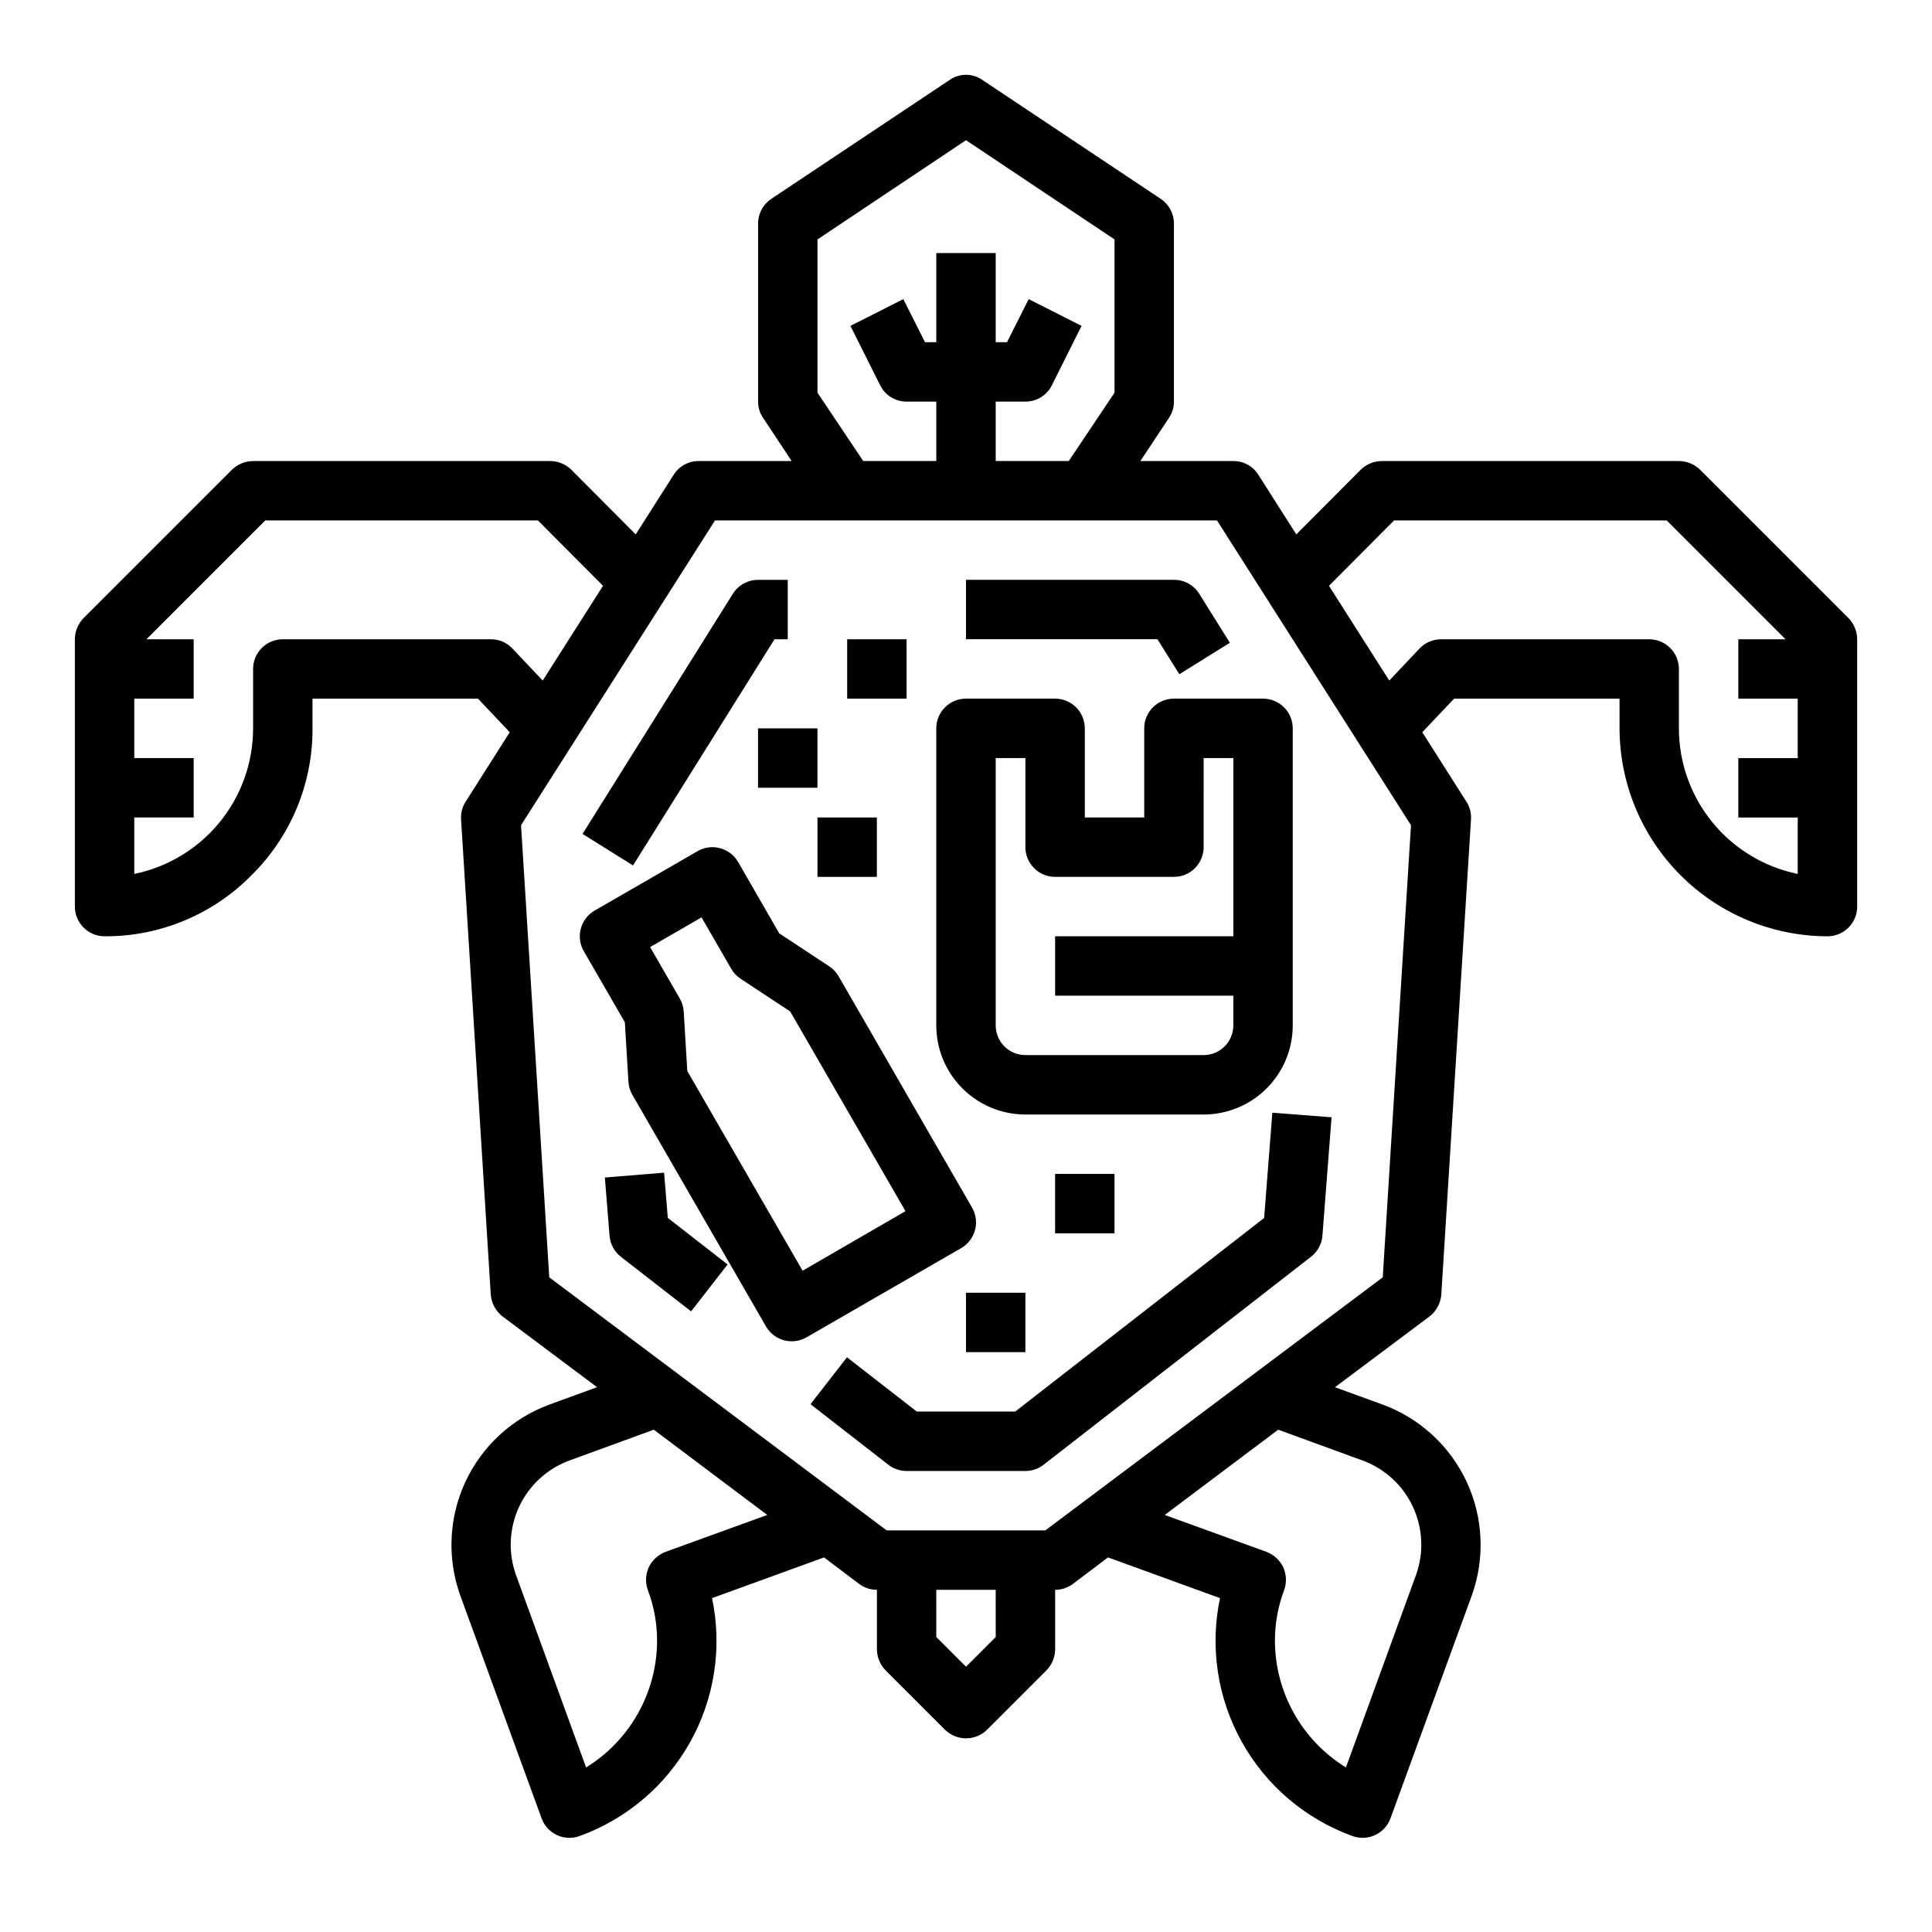 <?xml version="1.0" encoding="UTF-8"?>
<!-- Uploaded to: SVG Repo, www.svgrepo.com, Generator: SVG Repo Mixer Tools -->
<svg fill="#000000" width="800px" height="800px" version="1.1" viewBox="144 144 512 512" xmlns="http://www.w3.org/2000/svg">
 <g>
  <path d="m479.01 466.77-65.969 51.309h-26.09l-18.492-14.383-9.668 12.43 20.625 16.043h0.004c1.383 1.074 3.082 1.656 4.832 1.656h31.488c1.75 0 3.453-0.582 4.832-1.656l70.848-55.105 0.004 0.004c1.758-1.359 2.863-3.398 3.035-5.613l2.418-31.363-15.695-1.211z"/>
  <path d="m455.1 297.66h-55.102v15.742h50.734l5.809 9.273 13.383-8.336-8.109-12.98c-1.445-2.316-3.984-3.715-6.715-3.699z"/>
  <path d="m349.25 313.41h3.512v-15.742h-7.871c-2.711-0.004-5.234 1.391-6.676 3.691l-39.84 63.637 13.383 8.359z"/>
  <path d="m319.99 454.77-15.695 1.289 1.242 15.438c0.18 2.199 1.273 4.219 3.016 5.574l18.594 14.453 9.676-12.43-15.848-12.336z"/>
  <path d="m633.88 307.82-39.359-39.359c-1.5-1.449-3.5-2.266-5.59-2.281h-78.719c-2.086 0.016-4.09 0.832-5.59 2.281l-17.082 17.16-10.078-15.824 0.004 0.004c-1.43-2.269-3.934-3.641-6.613-3.621h-24.641l7.559-11.414v-0.004c0.875-1.273 1.34-2.781 1.336-4.328v-47.23c-0.012-2.633-1.344-5.086-3.543-6.535l-47.23-31.488c-2.602-1.809-6.059-1.809-8.66 0l-47.23 31.488c-2.199 1.449-3.531 3.902-3.543 6.535v47.23c-0.004 1.547 0.461 3.055 1.34 4.328l7.555 11.418h-24.641c-2.68-0.02-5.18 1.352-6.609 3.621l-10.078 15.824-17.082-17.16v-0.004c-1.5-1.449-3.5-2.266-5.59-2.281h-78.719c-2.086 0.016-4.09 0.832-5.59 2.281l-39.359 39.359c-1.449 1.5-2.269 3.504-2.285 5.59v70.848c0 2.09 0.832 4.09 2.309 5.566 1.477 1.477 3.477 2.305 5.566 2.305 14.605 0.082 28.629-5.734 38.887-16.137 10.441-10.27 16.289-24.32 16.215-38.965v-7.875h43.848l8.422 8.895-11.652 18.344h0.004c-0.914 1.398-1.359 3.055-1.258 4.723l7.871 125.95c0.18 2.301 1.324 4.414 3.148 5.824l25.031 18.734-12.754 4.644 0.004 0.004c-9.773 3.621-17.727 10.949-22.133 20.395-4.406 9.445-4.91 20.25-1.406 30.062l21.57 59.117v0.004c1.125 3.117 4.086 5.191 7.398 5.195 0.914-0.004 1.82-0.164 2.676-0.473 12.473-4.512 22.891-13.379 29.344-24.965 6.453-11.586 8.5-25.113 5.766-38.09l29.676-10.785 9.289 7.008h0.004c1.355 1.027 3.016 1.582 4.723 1.574v15.742c0.016 2.086 0.832 4.09 2.281 5.59l15.742 15.742h0.004c3.102 3.047 8.074 3.047 11.176 0l15.742-15.742h0.004c1.449-1.5 2.266-3.504 2.281-5.59v-15.742c1.707 0.008 3.367-0.547 4.723-1.574l9.289-7.008 29.676 10.785h0.004c-2.734 12.977-0.684 26.504 5.766 38.09 6.453 11.586 16.871 20.453 29.344 24.965 0.859 0.309 1.762 0.469 2.676 0.473 3.316-0.004 6.273-2.078 7.398-5.195l21.57-59.117v-0.004c3.508-9.812 3.004-20.617-1.402-30.062-4.406-9.445-12.359-16.773-22.133-20.395l-12.754-4.644 25.031-18.738c1.824-1.41 2.969-3.523 3.148-5.824l7.871-125.95h0.004c0.098-1.668-0.344-3.324-1.262-4.723l-11.652-18.344 8.426-8.895h43.848v7.875c0.031 14.602 5.848 28.602 16.176 38.926 10.328 10.328 24.324 16.145 38.93 16.176 2.086 0 4.09-0.828 5.566-2.305 1.473-1.477 2.305-3.477 2.305-5.566v-70.848c-0.016-2.086-0.832-4.09-2.285-5.59zm-273.24-100.37 39.363-26.293 39.359 26.293v40.621l-12.125 18.105h-19.363v-15.746h7.871c2.973 0.012 5.691-1.668 7.008-4.328l7.871-15.742-14.012-7.086-5.746 11.414h-2.992v-23.617h-15.746v23.617h-2.992l-5.746-11.414-14.012 7.086 7.871 15.742h0.004c1.316 2.66 4.035 4.34 7.004 4.328h7.871v15.742l-19.363 0.004-12.125-18.105zm-86.59 105.96h-55.105c-4.348 0-7.871 3.523-7.871 7.871v15.746c-0.008 9.07-3.141 17.863-8.879 24.891-5.738 7.027-13.723 11.859-22.609 13.68v-14.957h15.742v-15.742h-15.742v-15.746h15.742v-15.742h-12.516l31.488-31.488h72.266l17.238 17.32-15.98 25.113-8.031-8.5 0.004-0.004c-1.496-1.57-3.578-2.453-5.746-2.441zm46.367 241.83c-1.969 0.738-3.574 2.203-4.488 4.094-0.863 1.914-0.949 4.086-0.238 6.062 1.629 4.301 2.457 8.863 2.441 13.461-0.051 13.68-7.164 26.359-18.812 33.535l-18.578-51.012c-2.113-5.891-1.82-12.375 0.816-18.051 2.637-5.672 7.406-10.078 13.273-12.258l22.434-8.188 30.07 22.594zm87.457 22.594-7.871 7.871-7.871-7.871-0.004-12.516h15.742zm97.297-46.762c5.867 2.18 10.637 6.586 13.273 12.258 2.637 5.676 2.934 12.16 0.816 18.051l-18.578 51.012h0.004c-11.648-7.176-18.766-19.855-18.816-33.535-0.016-4.598 0.812-9.16 2.441-13.461 0.711-1.977 0.625-4.148-0.238-6.062-0.91-1.891-2.519-3.356-4.484-4.094l-26.922-9.762 30.07-22.594zm5.273-48.57-89.426 67.07h-42.035l-89.426-67.07-7.477-119.81 51.402-80.766h133.04l51.406 80.766zm109.97-137.6h-15.742v15.742h15.742v14.957c-8.887-1.82-16.871-6.652-22.609-13.68-5.734-7.027-8.871-15.82-8.879-24.891v-15.746c0-2.086-0.828-4.09-2.305-5.566-1.477-1.477-3.477-2.305-5.566-2.305h-55.105c-2.168-0.012-4.246 0.871-5.746 2.441l-8.031 8.5-15.977-25.109 17.238-17.32h72.266l31.488 31.488h-12.516v15.742h15.742z"/>
  <path d="m401.57 463.96-35.426-61.402v0.004c-0.629-1.035-1.488-1.91-2.512-2.559l-13.137-8.66-10.879-18.895c-1.043-1.809-2.762-3.125-4.781-3.668-2.016-0.547-4.168-0.262-5.973 0.789l-27.27 15.742c-3.766 2.176-5.055 6.988-2.879 10.754l10.879 18.844 0.945 15.742-0.004 0.004c0.07 1.219 0.426 2.406 1.039 3.465l35.426 61.402c2.176 3.762 6.988 5.055 10.754 2.879l40.934-23.617c1.828-1.043 3.16-2.773 3.703-4.809 0.539-2.035 0.246-4.199-0.82-6.016zm-44.871 16.793-30.559-52.922-0.945-15.742v-0.004c-0.074-1.219-0.43-2.406-1.039-3.465l-7.871-13.633 13.633-7.871 7.871 13.633c0.613 1.059 1.461 1.961 2.481 2.637l13.137 8.66 30.559 52.922z"/>
  <path d="m447.23 337.02v23.617l-15.742-0.004v-23.613c0-2.09-0.832-4.09-2.309-5.566-1.477-1.477-3.477-2.309-5.566-2.309h-23.613c-4.348 0-7.875 3.527-7.875 7.875v78.719c0 6.266 2.488 12.27 6.918 16.699 4.43 4.43 10.438 6.918 16.699 6.918h47.234c6.262 0 12.27-2.488 16.695-6.918 4.43-4.43 6.918-10.434 6.918-16.699v-78.719c0-2.09-0.828-4.09-2.305-5.566-1.477-1.477-3.481-2.309-5.566-2.309h-23.617c-4.348 0-7.871 3.527-7.871 7.875zm15.742 31.488 0.004-23.617h7.871v47.23h-47.234v15.742h47.23v7.871l0.004 0.004c0 2.09-0.832 4.09-2.305 5.566-1.477 1.477-3.481 2.305-5.566 2.305h-47.234c-4.348 0-7.871-3.523-7.871-7.871v-70.848h7.871v23.617c0 2.086 0.828 4.09 2.305 5.566s3.481 2.305 5.566 2.305h31.488c2.09 0 4.09-0.828 5.566-2.305 1.477-1.477 2.309-3.481 2.309-5.566z"/>
  <path d="m423.61 455.1h15.742v15.742h-15.742z"/>
  <path d="m400 486.59h15.742v15.742h-15.742z"/>
  <path d="m344.89 337.02h15.742v15.742h-15.742z"/>
  <path d="m360.64 360.64h15.742v15.742h-15.742z"/>
  <path d="m368.51 313.41h15.742v15.742h-15.742z"/>
 </g>
</svg>